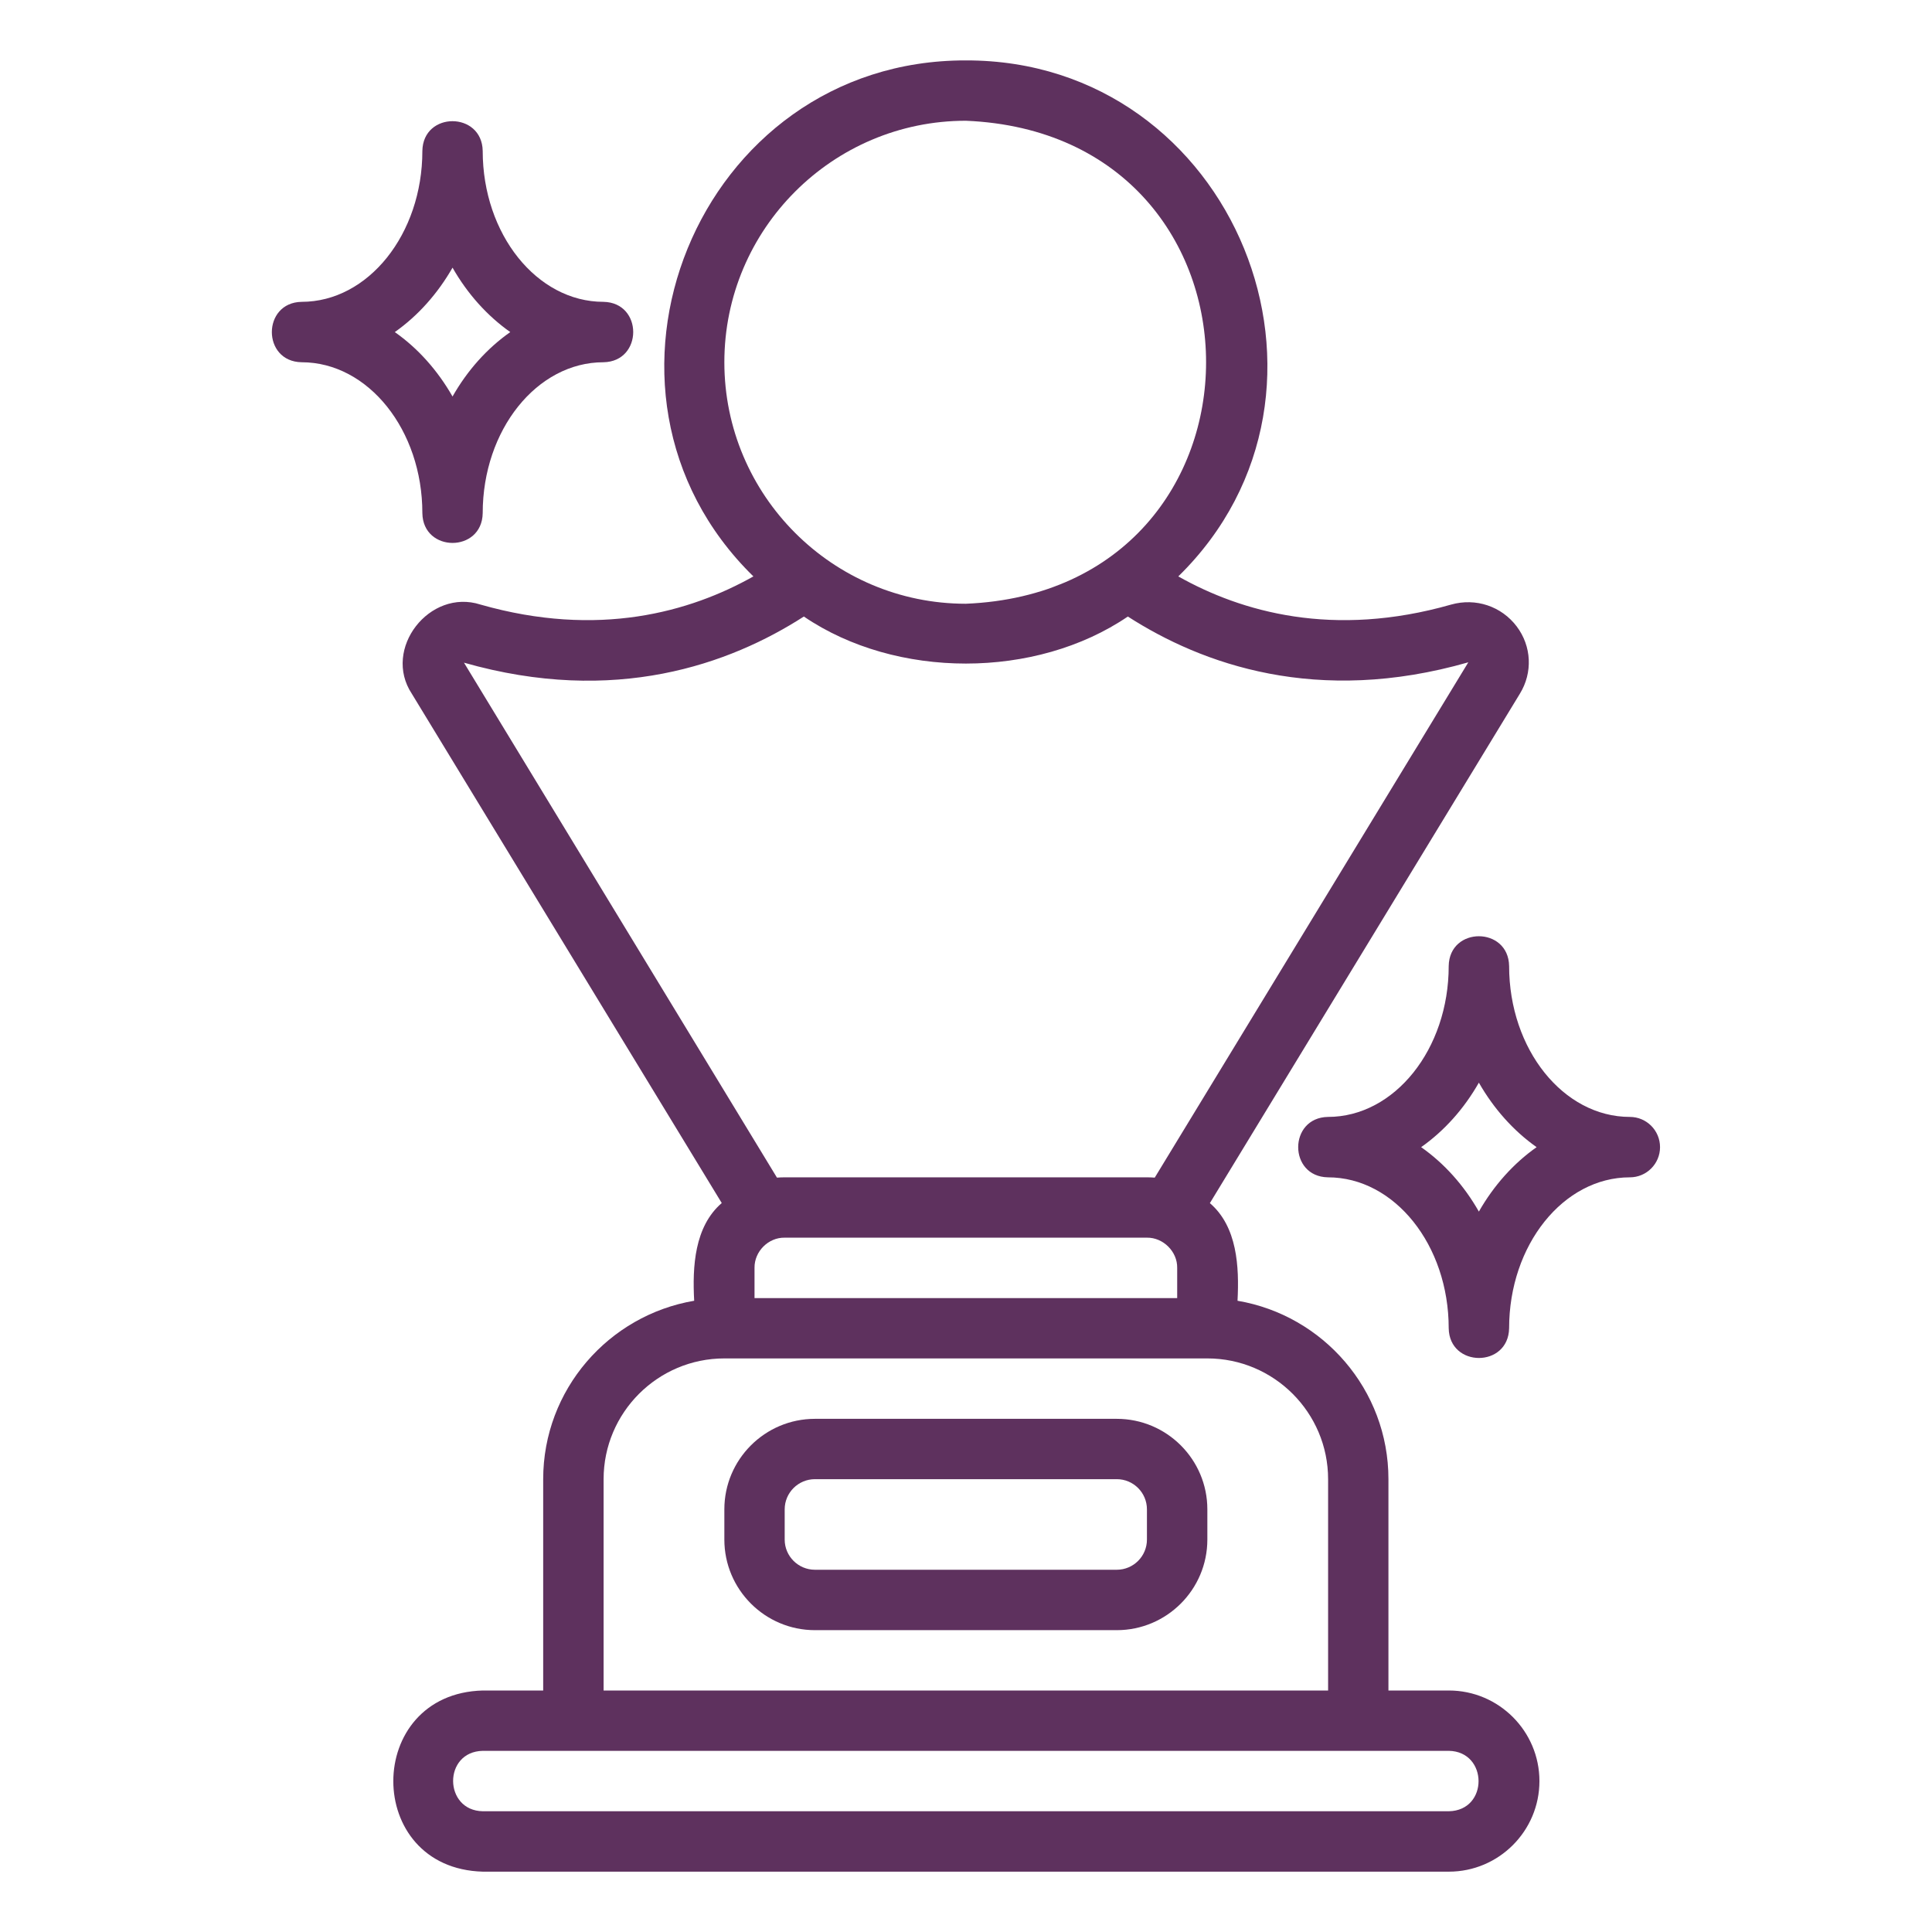 <svg width="26" height="26" viewBox="0 0 26 26" fill="none" xmlns="http://www.w3.org/2000/svg"><path d="M21.934 15.031C21.038 15.031 20.309 14.12 20.309 13C20.3 12.467 19.505 12.465 19.496 13C19.496 14.12 18.767 15.031 17.871 15.031C17.338 15.04 17.336 15.835 17.871 15.844C18.767 15.844 19.496 16.755 19.496 17.875C19.505 18.407 20.299 18.41 20.309 17.875C20.309 16.755 21.038 15.844 21.934 15.844C22.158 15.844 22.34 15.662 22.34 15.438C22.34 15.213 22.158 15.031 21.934 15.031ZM19.902 16.305C19.702 15.953 19.436 15.656 19.125 15.438C19.436 15.219 19.702 14.922 19.902 14.57C20.103 14.922 20.369 15.219 20.679 15.438C20.369 15.656 20.103 15.953 19.902 16.305Z" fill="#5E315E"/><path d="M5.684 6.906C5.692 7.439 6.487 7.441 6.496 6.906C6.496 5.786 7.225 4.875 8.121 4.875C8.654 4.866 8.656 4.072 8.121 4.062C7.225 4.062 6.496 3.151 6.496 2.031C6.487 1.499 5.693 1.496 5.684 2.031C5.684 3.151 4.955 4.062 4.059 4.062C3.526 4.071 3.524 4.866 4.059 4.875C4.955 4.875 5.684 5.786 5.684 6.906ZM6.09 3.602C6.29 3.953 6.556 4.25 6.867 4.469C6.556 4.687 6.29 4.984 6.09 5.336C5.889 4.984 5.624 4.687 5.313 4.469C5.624 4.25 5.889 3.953 6.09 3.602Z" fill="#5E315E"/><path d="M6.466 8.136C5.781 7.915 5.143 8.732 5.542 9.336C5.542 9.336 9.713 16.19 9.713 16.19C9.345 16.507 9.317 17.048 9.342 17.505C8.191 17.7 7.31 18.701 7.31 19.906V22.75H6.498C4.895 22.791 4.888 25.145 6.498 25.188C6.498 25.188 19.498 25.188 19.498 25.188C20.17 25.188 20.717 24.641 20.717 23.969C20.717 23.297 20.17 22.75 19.498 22.75H18.685V19.906C18.685 18.701 17.805 17.7 16.654 17.505C16.678 17.047 16.651 16.508 16.282 16.191L20.453 9.337C20.629 9.052 20.612 8.696 20.411 8.43C20.206 8.159 19.861 8.043 19.529 8.136C17.943 8.589 16.707 8.236 15.857 7.757C18.413 5.256 16.614 0.805 12.998 0.813C9.382 0.805 7.582 5.256 10.139 7.757C9.288 8.236 8.052 8.589 6.466 8.136ZM19.498 23.562C20.027 23.571 20.035 24.365 19.498 24.375H6.498C5.969 24.367 5.96 23.572 6.498 23.562C6.498 23.562 19.498 23.562 19.498 23.562ZM17.873 19.906V22.75H8.123V19.906C8.123 19.01 8.852 18.281 9.748 18.281H16.248C17.144 18.281 17.873 19.01 17.873 19.906ZM10.154 17.469V17.062C10.151 16.841 10.341 16.652 10.56 16.656H15.435C15.655 16.653 15.846 16.845 15.842 17.062V17.469H10.154ZM19.76 8.913L15.54 15.848C15.505 15.845 15.47 15.844 15.435 15.844H10.56C10.525 15.844 10.491 15.845 10.456 15.848L6.244 8.918C8.275 9.497 9.82 8.939 10.818 8.297C12.058 9.141 13.938 9.141 15.178 8.297C16.176 8.939 17.722 9.497 19.76 8.913ZM9.748 4.875C9.748 3.083 11.206 1.625 12.998 1.625C17.309 1.804 17.308 7.947 12.998 8.125C11.206 8.125 9.748 6.667 9.748 4.875Z" fill="#5E315E"/><path d="M15.029 19.094H10.967C10.295 19.094 9.748 19.64 9.748 20.312V20.719C9.748 21.391 10.295 21.938 10.967 21.938H15.029C15.701 21.938 16.248 21.391 16.248 20.719V20.312C16.248 19.64 15.701 19.094 15.029 19.094ZM15.435 20.719C15.435 20.943 15.253 21.125 15.029 21.125H10.967C10.743 21.125 10.56 20.943 10.56 20.719V20.312C10.56 20.088 10.743 19.906 10.967 19.906H15.029C15.253 19.906 15.435 20.088 15.435 20.312V20.719Z" fill="#5E315E"/></svg>